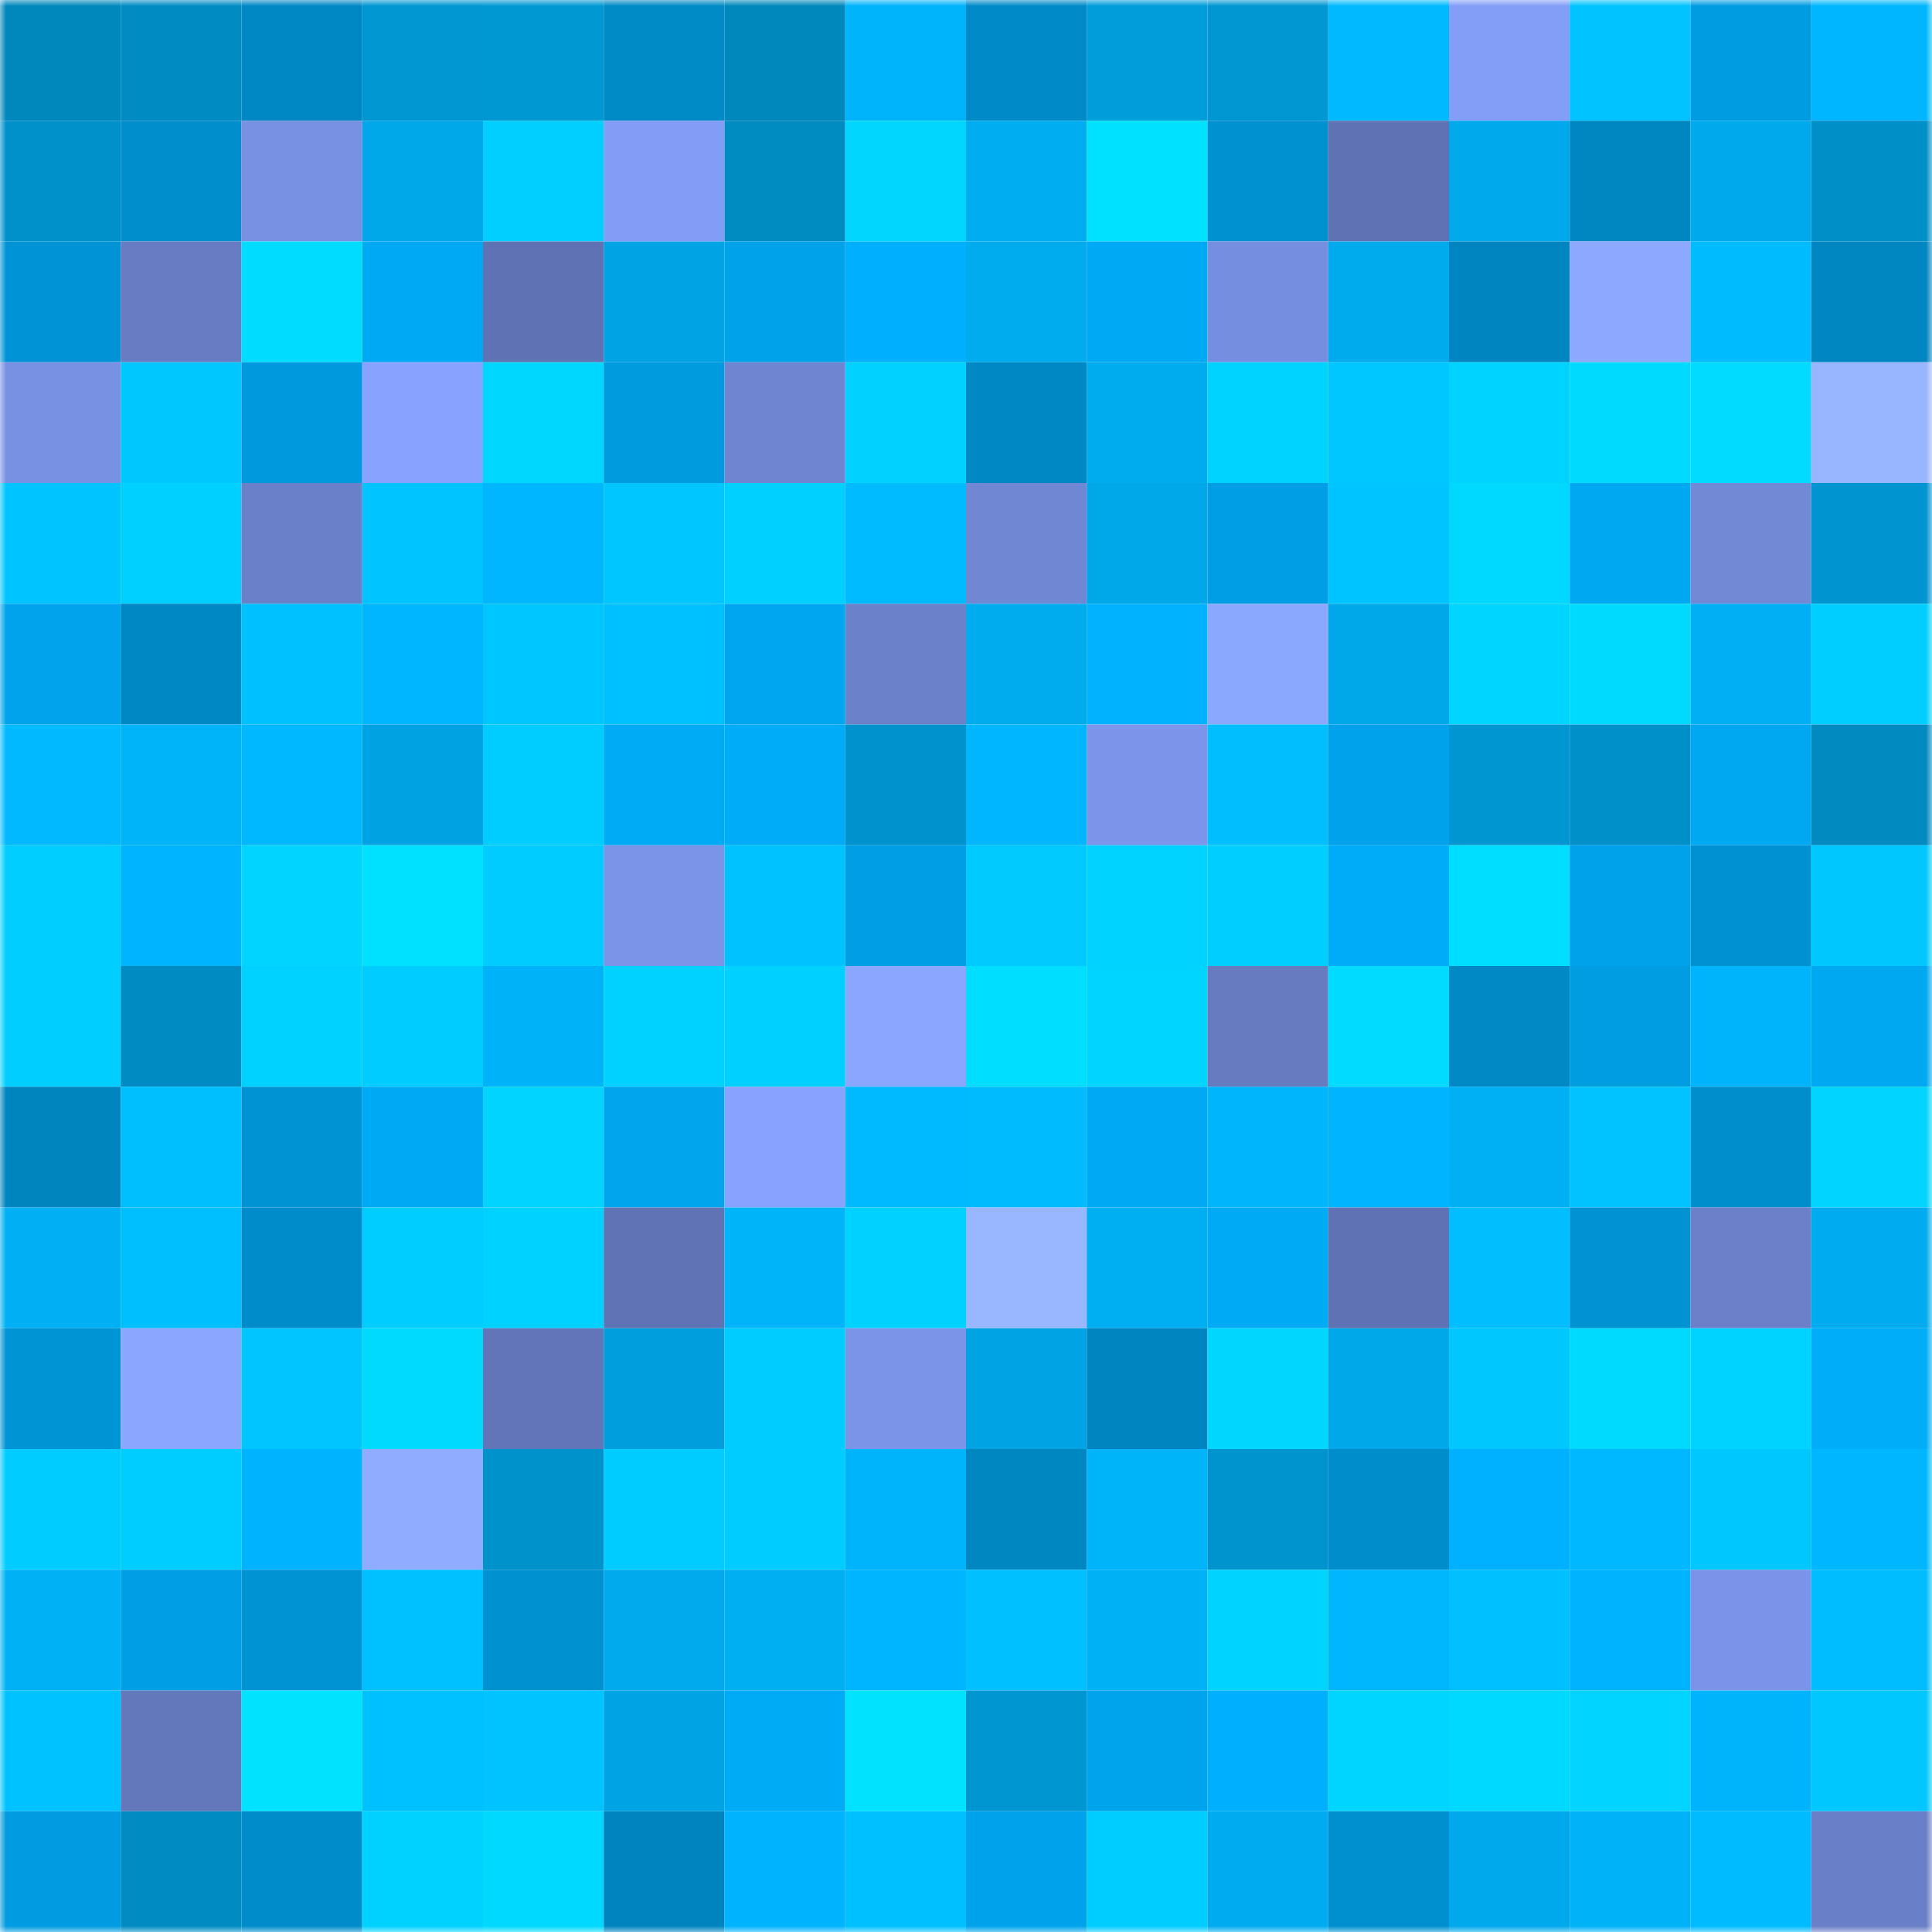 <svg viewBox="0 0 160 160" fill="none" role="img" xmlns="http://www.w3.org/2000/svg" width="240" height="240" name="ens%2Cirfaneroglu.eth"><mask id="1413526303" mask-type="alpha" maskUnits="userSpaceOnUse" x="0" y="0" width="160" height="160"><rect width="160" height="160" fill="#FFFFFF"></rect></mask><g mask="url(#1413526303)"><rect x="0" y="0" width="10" height="10" fill="#0088bd"></rect><rect x="10" y="0" width="10" height="10" fill="#008cc3"></rect><rect x="20" y="0" width="10" height="10" fill="#0088c5"></rect><rect x="30" y="0" width="10" height="10" fill="#0097d2"></rect><rect x="40" y="0" width="10" height="10" fill="#0098d3"></rect><rect x="50" y="0" width="10" height="10" fill="#008ac6"></rect><rect x="60" y="0" width="10" height="10" fill="#0088bd"></rect><rect x="70" y="0" width="10" height="10" fill="#00b4fb"></rect><rect x="80" y="0" width="10" height="10" fill="#008bc8"></rect><rect x="90" y="0" width="10" height="10" fill="#009ddb"></rect><rect x="100" y="0" width="10" height="10" fill="#0097d2"></rect><rect x="110" y="0" width="10" height="10" fill="#00b9ff"></rect><rect x="120" y="0" width="10" height="10" fill="#839ef7"></rect><rect x="130" y="0" width="10" height="10" fill="#00c3ff"></rect><rect x="140" y="0" width="10" height="10" fill="#009ce1"></rect><rect x="150" y="0" width="10" height="10" fill="#00b7ff"></rect><rect x="0" y="10" width="10" height="10" fill="#0091ca"></rect><rect x="10" y="10" width="10" height="10" fill="#008ecc"></rect><rect x="20" y="10" width="10" height="10" fill="#7891e3"></rect><rect x="30" y="10" width="10" height="10" fill="#00a8e9"></rect><rect x="40" y="10" width="10" height="10" fill="#00cfff"></rect><rect x="50" y="10" width="10" height="10" fill="#839df7"></rect><rect x="60" y="10" width="10" height="10" fill="#008bc1"></rect><rect x="70" y="10" width="10" height="10" fill="#00d6ff"></rect><rect x="80" y="10" width="10" height="10" fill="#00adf1"></rect><rect x="90" y="10" width="10" height="10" fill="#00e1ff"></rect><rect x="100" y="10" width="10" height="10" fill="#0091d1"></rect><rect x="110" y="10" width="10" height="10" fill="#5f72b3"></rect><rect x="120" y="10" width="10" height="10" fill="#00a9ec"></rect><rect x="130" y="10" width="10" height="10" fill="#0087c2"></rect><rect x="140" y="10" width="10" height="10" fill="#00a9eb"></rect><rect x="150" y="10" width="10" height="10" fill="#0090c8"></rect><rect x="0" y="20" width="10" height="10" fill="#0094d6"></rect><rect x="10" y="20" width="10" height="10" fill="#677cc2"></rect><rect x="20" y="20" width="10" height="10" fill="#00dcff"></rect><rect x="30" y="20" width="10" height="10" fill="#00a9f3"></rect><rect x="40" y="20" width="10" height="10" fill="#5f72b3"></rect><rect x="50" y="20" width="10" height="10" fill="#00a4e5"></rect><rect x="60" y="20" width="10" height="10" fill="#00a2ea"></rect><rect x="70" y="20" width="10" height="10" fill="#00affd"></rect><rect x="80" y="20" width="10" height="10" fill="#00abee"></rect><rect x="90" y="20" width="10" height="10" fill="#00a9f4"></rect><rect x="100" y="20" width="10" height="10" fill="#768edf"></rect><rect x="110" y="20" width="10" height="10" fill="#00abed"></rect><rect x="120" y="20" width="10" height="10" fill="#0085c0"></rect><rect x="130" y="20" width="10" height="10" fill="#8ca9ff"></rect><rect x="140" y="20" width="10" height="10" fill="#00bcff"></rect><rect x="150" y="20" width="10" height="10" fill="#0086c1"></rect><rect x="0" y="30" width="10" height="10" fill="#7891e3"></rect><rect x="10" y="30" width="10" height="10" fill="#00c8ff"></rect><rect x="20" y="30" width="10" height="10" fill="#0099dd"></rect><rect x="30" y="30" width="10" height="10" fill="#87a3ff"></rect><rect x="40" y="30" width="10" height="10" fill="#00d7ff"></rect><rect x="50" y="30" width="10" height="10" fill="#009ade"></rect><rect x="60" y="30" width="10" height="10" fill="#6f85d1"></rect><rect x="70" y="30" width="10" height="10" fill="#00d1ff"></rect><rect x="80" y="30" width="10" height="10" fill="#0088c4"></rect><rect x="90" y="30" width="10" height="10" fill="#00abee"></rect><rect x="100" y="30" width="10" height="10" fill="#00d3ff"></rect><rect x="110" y="30" width="10" height="10" fill="#00c7ff"></rect><rect x="120" y="30" width="10" height="10" fill="#00d3ff"></rect><rect x="130" y="30" width="10" height="10" fill="#00daff"></rect><rect x="140" y="30" width="10" height="10" fill="#00dbff"></rect><rect x="150" y="30" width="10" height="10" fill="#98b6ff"></rect><rect x="0" y="40" width="10" height="10" fill="#00c4ff"></rect><rect x="10" y="40" width="10" height="10" fill="#00d0ff"></rect><rect x="20" y="40" width="10" height="10" fill="#6a80c8"></rect><rect x="30" y="40" width="10" height="10" fill="#00c4ff"></rect><rect x="40" y="40" width="10" height="10" fill="#00b6ff"></rect><rect x="50" y="40" width="10" height="10" fill="#00c6ff"></rect><rect x="60" y="40" width="10" height="10" fill="#00d0ff"></rect><rect x="70" y="40" width="10" height="10" fill="#00bbff"></rect><rect x="80" y="40" width="10" height="10" fill="#7087d4"></rect><rect x="90" y="40" width="10" height="10" fill="#00a8ea"></rect><rect x="100" y="40" width="10" height="10" fill="#009ee4"></rect><rect x="110" y="40" width="10" height="10" fill="#00c4ff"></rect><rect x="120" y="40" width="10" height="10" fill="#00d9ff"></rect><rect x="130" y="40" width="10" height="10" fill="#00a8f2"></rect><rect x="140" y="40" width="10" height="10" fill="#7289d6"></rect><rect x="150" y="40" width="10" height="10" fill="#0095d0"></rect><rect x="0" y="50" width="10" height="10" fill="#00a3ec"></rect><rect x="10" y="50" width="10" height="10" fill="#0088c4"></rect><rect x="20" y="50" width="10" height="10" fill="#00c1ff"></rect><rect x="30" y="50" width="10" height="10" fill="#00b6ff"></rect><rect x="40" y="50" width="10" height="10" fill="#00c6ff"></rect><rect x="50" y="50" width="10" height="10" fill="#00c1ff"></rect><rect x="60" y="50" width="10" height="10" fill="#00a6f0"></rect><rect x="70" y="50" width="10" height="10" fill="#6b81ca"></rect><rect x="80" y="50" width="10" height="10" fill="#00abee"></rect><rect x="90" y="50" width="10" height="10" fill="#00b2ff"></rect><rect x="100" y="50" width="10" height="10" fill="#8ba8ff"></rect><rect x="110" y="50" width="10" height="10" fill="#00a8e9"></rect><rect x="120" y="50" width="10" height="10" fill="#00d5ff"></rect><rect x="130" y="50" width="10" height="10" fill="#00daff"></rect><rect x="140" y="50" width="10" height="10" fill="#00aff4"></rect><rect x="150" y="50" width="10" height="10" fill="#00ceff"></rect><rect x="0" y="60" width="10" height="10" fill="#00b9ff"></rect><rect x="10" y="60" width="10" height="10" fill="#00b4fa"></rect><rect x="20" y="60" width="10" height="10" fill="#00b8ff"></rect><rect x="30" y="60" width="10" height="10" fill="#00a2e2"></rect><rect x="40" y="60" width="10" height="10" fill="#00cdff"></rect><rect x="50" y="60" width="10" height="10" fill="#00abf6"></rect><rect x="60" y="60" width="10" height="10" fill="#00acf8"></rect><rect x="70" y="60" width="10" height="10" fill="#0092cc"></rect><rect x="80" y="60" width="10" height="10" fill="#00b7ff"></rect><rect x="90" y="60" width="10" height="10" fill="#7c95ea"></rect><rect x="100" y="60" width="10" height="10" fill="#00beff"></rect><rect x="110" y="60" width="10" height="10" fill="#00a3eb"></rect><rect x="120" y="60" width="10" height="10" fill="#0096d1"></rect><rect x="130" y="60" width="10" height="10" fill="#0090c9"></rect><rect x="140" y="60" width="10" height="10" fill="#00a7f1"></rect><rect x="150" y="60" width="10" height="10" fill="#008ac0"></rect><rect x="0" y="70" width="10" height="10" fill="#00ceff"></rect><rect x="10" y="70" width="10" height="10" fill="#00b4ff"></rect><rect x="20" y="70" width="10" height="10" fill="#00d4ff"></rect><rect x="30" y="70" width="10" height="10" fill="#00e0ff"></rect><rect x="40" y="70" width="10" height="10" fill="#00ccff"></rect><rect x="50" y="70" width="10" height="10" fill="#7b94e8"></rect><rect x="60" y="70" width="10" height="10" fill="#00c2ff"></rect><rect x="70" y="70" width="10" height="10" fill="#009fe5"></rect><rect x="80" y="70" width="10" height="10" fill="#00caff"></rect><rect x="90" y="70" width="10" height="10" fill="#00d3ff"></rect><rect x="100" y="70" width="10" height="10" fill="#00ceff"></rect><rect x="110" y="70" width="10" height="10" fill="#00abf7"></rect><rect x="120" y="70" width="10" height="10" fill="#00deff"></rect><rect x="130" y="70" width="10" height="10" fill="#00a2ea"></rect><rect x="140" y="70" width="10" height="10" fill="#0091d2"></rect><rect x="150" y="70" width="10" height="10" fill="#00c8ff"></rect><rect x="0" y="80" width="10" height="10" fill="#00ceff"></rect><rect x="10" y="80" width="10" height="10" fill="#008cc3"></rect><rect x="20" y="80" width="10" height="10" fill="#00d2ff"></rect><rect x="30" y="80" width="10" height="10" fill="#00ccff"></rect><rect x="40" y="80" width="10" height="10" fill="#00b2f7"></rect><rect x="50" y="80" width="10" height="10" fill="#00d2ff"></rect><rect x="60" y="80" width="10" height="10" fill="#00d0ff"></rect><rect x="70" y="80" width="10" height="10" fill="#8aa6ff"></rect><rect x="80" y="80" width="10" height="10" fill="#00deff"></rect><rect x="90" y="80" width="10" height="10" fill="#00d5ff"></rect><rect x="100" y="80" width="10" height="10" fill="#667bc0"></rect><rect x="110" y="80" width="10" height="10" fill="#00dbff"></rect><rect x="120" y="80" width="10" height="10" fill="#0089c5"></rect><rect x="130" y="80" width="10" height="10" fill="#009de2"></rect><rect x="140" y="80" width="10" height="10" fill="#00b4fb"></rect><rect x="150" y="80" width="10" height="10" fill="#00a7f1"></rect><rect x="0" y="90" width="10" height="10" fill="#0085bf"></rect><rect x="10" y="90" width="10" height="10" fill="#00bfff"></rect><rect x="20" y="90" width="10" height="10" fill="#0093d4"></rect><rect x="30" y="90" width="10" height="10" fill="#00a9f3"></rect><rect x="40" y="90" width="10" height="10" fill="#00d4ff"></rect><rect x="50" y="90" width="10" height="10" fill="#00a5ee"></rect><rect x="60" y="90" width="10" height="10" fill="#88a3ff"></rect><rect x="70" y="90" width="10" height="10" fill="#00baff"></rect><rect x="80" y="90" width="10" height="10" fill="#00bcff"></rect><rect x="90" y="90" width="10" height="10" fill="#00a9f4"></rect><rect x="100" y="90" width="10" height="10" fill="#00b5fc"></rect><rect x="110" y="90" width="10" height="10" fill="#00b4ff"></rect><rect x="120" y="90" width="10" height="10" fill="#00b0f5"></rect><rect x="130" y="90" width="10" height="10" fill="#00c3ff"></rect><rect x="140" y="90" width="10" height="10" fill="#008ecd"></rect><rect x="150" y="90" width="10" height="10" fill="#00d4ff"></rect><rect x="0" y="100" width="10" height="10" fill="#00aff4"></rect><rect x="10" y="100" width="10" height="10" fill="#00bfff"></rect><rect x="20" y="100" width="10" height="10" fill="#008cca"></rect><rect x="30" y="100" width="10" height="10" fill="#00cdff"></rect><rect x="40" y="100" width="10" height="10" fill="#00d2ff"></rect><rect x="50" y="100" width="10" height="10" fill="#6074b5"></rect><rect x="60" y="100" width="10" height="10" fill="#00b4fa"></rect><rect x="70" y="100" width="10" height="10" fill="#00d1ff"></rect><rect x="80" y="100" width="10" height="10" fill="#98b7ff"></rect><rect x="90" y="100" width="10" height="10" fill="#00aef2"></rect><rect x="100" y="100" width="10" height="10" fill="#00aaf5"></rect><rect x="110" y="100" width="10" height="10" fill="#5f72b3"></rect><rect x="120" y="100" width="10" height="10" fill="#00beff"></rect><rect x="130" y="100" width="10" height="10" fill="#0092d2"></rect><rect x="140" y="100" width="10" height="10" fill="#6b80c9"></rect><rect x="150" y="100" width="10" height="10" fill="#00acef"></rect><rect x="0" y="110" width="10" height="10" fill="#0094d5"></rect><rect x="10" y="110" width="10" height="10" fill="#8aa6ff"></rect><rect x="20" y="110" width="10" height="10" fill="#00c5ff"></rect><rect x="30" y="110" width="10" height="10" fill="#00daff"></rect><rect x="40" y="110" width="10" height="10" fill="#6275b8"></rect><rect x="50" y="110" width="10" height="10" fill="#009edd"></rect><rect x="60" y="110" width="10" height="10" fill="#00ccff"></rect><rect x="70" y="110" width="10" height="10" fill="#7b94e7"></rect><rect x="80" y="110" width="10" height="10" fill="#00a4e4"></rect><rect x="90" y="110" width="10" height="10" fill="#0085c0"></rect><rect x="100" y="110" width="10" height="10" fill="#00d6ff"></rect><rect x="110" y="110" width="10" height="10" fill="#00a8e9"></rect><rect x="120" y="110" width="10" height="10" fill="#00c8ff"></rect><rect x="130" y="110" width="10" height="10" fill="#00daff"></rect><rect x="140" y="110" width="10" height="10" fill="#00d3ff"></rect><rect x="150" y="110" width="10" height="10" fill="#00adf9"></rect><rect x="0" y="120" width="10" height="10" fill="#00ccff"></rect><rect x="10" y="120" width="10" height="10" fill="#00cdff"></rect><rect x="20" y="120" width="10" height="10" fill="#00b3ff"></rect><rect x="30" y="120" width="10" height="10" fill="#8facff"></rect><rect x="40" y="120" width="10" height="10" fill="#0092cb"></rect><rect x="50" y="120" width="10" height="10" fill="#00ccff"></rect><rect x="60" y="120" width="10" height="10" fill="#00ccff"></rect><rect x="70" y="120" width="10" height="10" fill="#00b4fb"></rect><rect x="80" y="120" width="10" height="10" fill="#0086c1"></rect><rect x="90" y="120" width="10" height="10" fill="#00b4fa"></rect><rect x="100" y="120" width="10" height="10" fill="#0094ce"></rect><rect x="110" y="120" width="10" height="10" fill="#008dcb"></rect><rect x="120" y="120" width="10" height="10" fill="#00b1ff"></rect><rect x="130" y="120" width="10" height="10" fill="#00b8ff"></rect><rect x="140" y="120" width="10" height="10" fill="#00c8ff"></rect><rect x="150" y="120" width="10" height="10" fill="#00b7ff"></rect><rect x="0" y="130" width="10" height="10" fill="#00b1f6"></rect><rect x="10" y="130" width="10" height="10" fill="#009ee4"></rect><rect x="20" y="130" width="10" height="10" fill="#0093d4"></rect><rect x="30" y="130" width="10" height="10" fill="#00c1ff"></rect><rect x="40" y="130" width="10" height="10" fill="#0091d1"></rect><rect x="50" y="130" width="10" height="10" fill="#00aaec"></rect><rect x="60" y="130" width="10" height="10" fill="#00aef2"></rect><rect x="70" y="130" width="10" height="10" fill="#00b5ff"></rect><rect x="80" y="130" width="10" height="10" fill="#00c0ff"></rect><rect x="90" y="130" width="10" height="10" fill="#00b1f6"></rect><rect x="100" y="130" width="10" height="10" fill="#00d3ff"></rect><rect x="110" y="130" width="10" height="10" fill="#00b6fd"></rect><rect x="120" y="130" width="10" height="10" fill="#00c0ff"></rect><rect x="130" y="130" width="10" height="10" fill="#00b3ff"></rect><rect x="140" y="130" width="10" height="10" fill="#7b94e9"></rect><rect x="150" y="130" width="10" height="10" fill="#00bdff"></rect><rect x="0" y="140" width="10" height="10" fill="#00c2ff"></rect><rect x="10" y="140" width="10" height="10" fill="#6377bb"></rect><rect x="20" y="140" width="10" height="10" fill="#00e2ff"></rect><rect x="30" y="140" width="10" height="10" fill="#00c1ff"></rect><rect x="40" y="140" width="10" height="10" fill="#00c3ff"></rect><rect x="50" y="140" width="10" height="10" fill="#00a4e5"></rect><rect x="60" y="140" width="10" height="10" fill="#00abf6"></rect><rect x="70" y="140" width="10" height="10" fill="#00e2ff"></rect><rect x="80" y="140" width="10" height="10" fill="#0096d1"></rect><rect x="90" y="140" width="10" height="10" fill="#00a4ec"></rect><rect x="100" y="140" width="10" height="10" fill="#00b0fe"></rect><rect x="110" y="140" width="10" height="10" fill="#00d5ff"></rect><rect x="120" y="140" width="10" height="10" fill="#00d9ff"></rect><rect x="130" y="140" width="10" height="10" fill="#00d4ff"></rect><rect x="140" y="140" width="10" height="10" fill="#00b4fb"></rect><rect x="150" y="140" width="10" height="10" fill="#00c8ff"></rect><rect x="0" y="150" width="10" height="10" fill="#009be0"></rect><rect x="10" y="150" width="10" height="10" fill="#008cc3"></rect><rect x="20" y="150" width="10" height="10" fill="#008cca"></rect><rect x="30" y="150" width="10" height="10" fill="#00d2ff"></rect><rect x="40" y="150" width="10" height="10" fill="#00d9ff"></rect><rect x="50" y="150" width="10" height="10" fill="#0084bf"></rect><rect x="60" y="150" width="10" height="10" fill="#00b3ff"></rect><rect x="70" y="150" width="10" height="10" fill="#00c0ff"></rect><rect x="80" y="150" width="10" height="10" fill="#00a3eb"></rect><rect x="90" y="150" width="10" height="10" fill="#00cdff"></rect><rect x="100" y="150" width="10" height="10" fill="#00acef"></rect><rect x="110" y="150" width="10" height="10" fill="#0090cf"></rect><rect x="120" y="150" width="10" height="10" fill="#00a9eb"></rect><rect x="130" y="150" width="10" height="10" fill="#00b2f8"></rect><rect x="140" y="150" width="10" height="10" fill="#00bbff"></rect><rect x="150" y="150" width="10" height="10" fill="#697fc7"></rect></g></svg>
